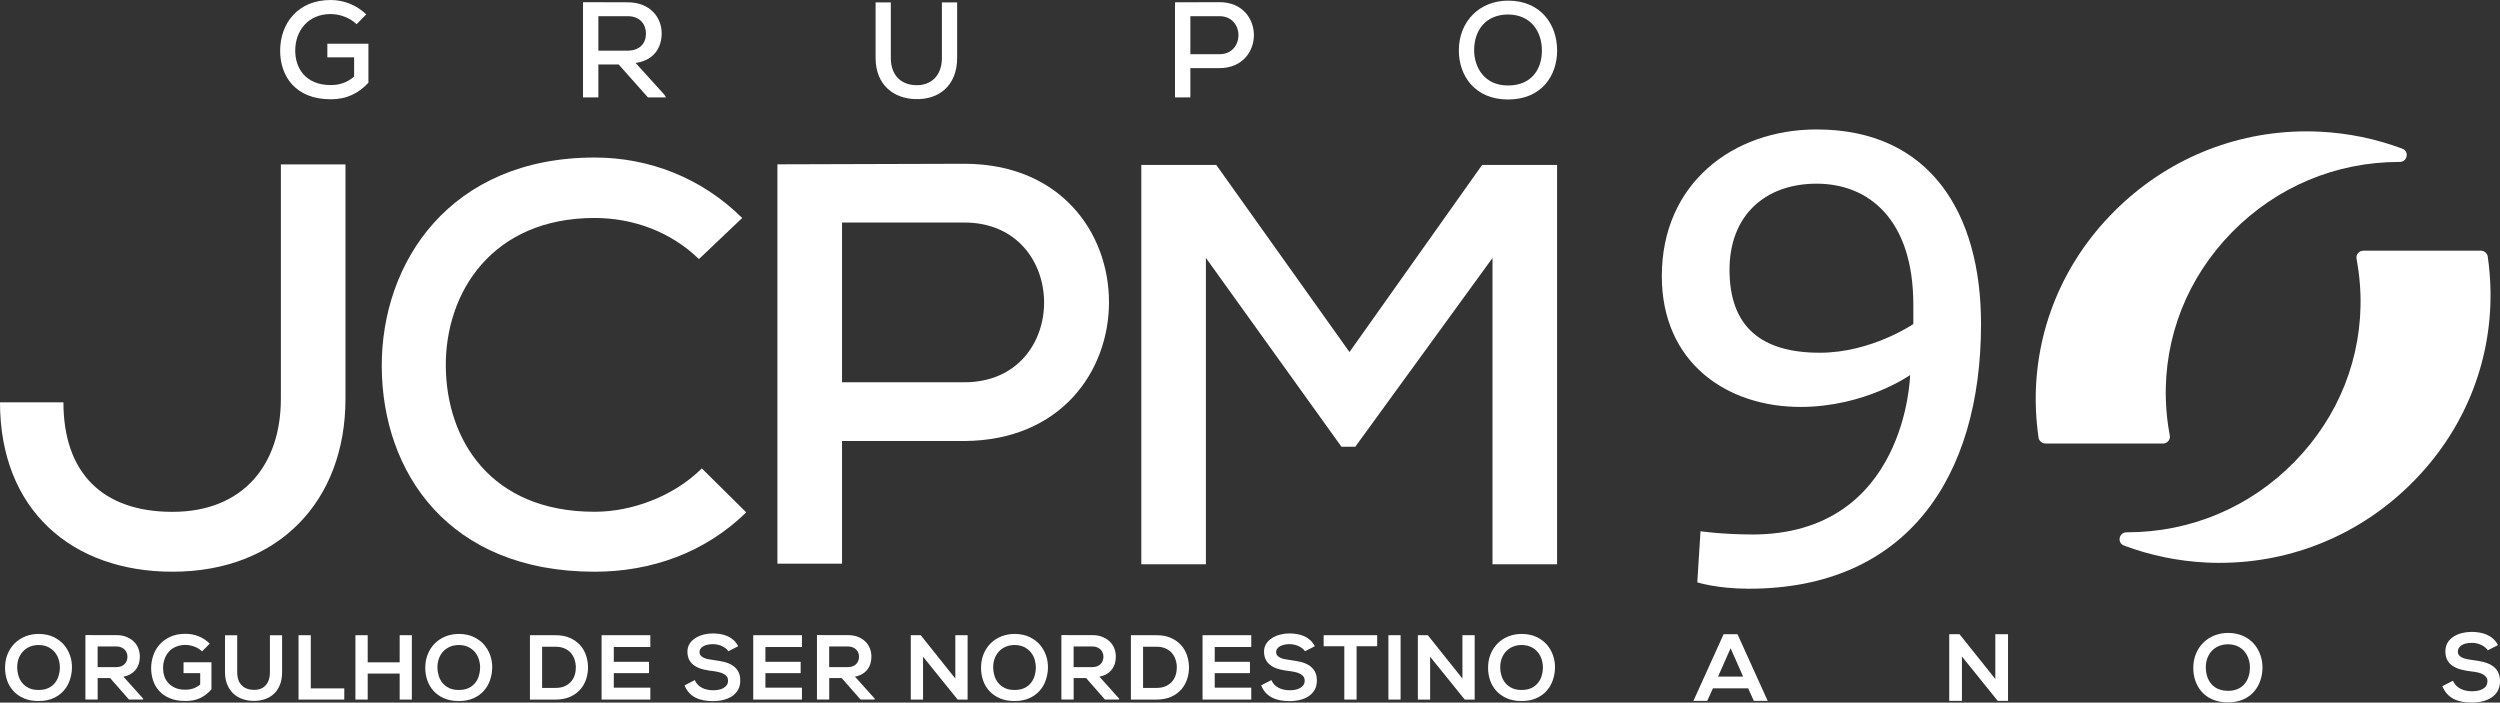 <svg width="153" height="43" viewBox="0 0 153 43" fill="none" xmlns="http://www.w3.org/2000/svg">
<rect x="0" y="0" width="153" height="43" fill="#333333" stroke="none"/>
<g clip-path="url(#clip0_902_139)">
<path d="M21.825 1.482C21.406 1.076 20.785 0.86 20.237 0.86C18.859 0.86 18.061 1.881 18.069 3.111C18.069 4.174 18.706 5.206 20.237 5.206C20.74 5.206 21.203 5.081 21.672 4.69V3.51H20.034V2.678H22.547V5.062C21.959 5.703 21.227 6.076 20.237 6.076C18.077 6.076 17.145 4.656 17.145 3.108C17.145 1.43 18.227 0 20.237 0C21.019 0 21.807 0.292 22.413 0.881L21.825 1.48V1.482Z" fill="white"/>
<path d="M40.753 5.959H39.652L37.863 3.947H36.62V5.959H35.68V0.133C36.596 0.133 37.502 0.141 38.419 0.141C39.781 0.141 40.495 1.063 40.495 2.043C40.495 2.874 40.057 3.689 38.898 3.853L40.655 5.789L40.755 5.956L40.753 5.959ZM36.62 0.99V3.1H38.408C39.191 3.1 39.533 2.611 39.533 2.061C39.533 1.511 39.188 0.99 38.416 0.99H36.617H36.62Z" fill="white"/>
<path d="M58.577 0.148V3.549C58.577 5.26 57.434 6.117 56.014 6.065C54.703 6.032 53.586 5.2 53.586 3.549V0.148H54.518V3.549C54.518 4.604 55.14 5.177 56.014 5.211C56.955 5.26 57.645 4.653 57.645 3.549V0.148H58.577Z" fill="white"/>
<path d="M72.85 4.171V5.959H71.91V0.141C72.808 0.141 73.733 0.133 74.631 0.133C77.436 0.133 77.447 4.156 74.631 4.171H72.85ZM72.85 3.317H74.631C76.185 3.317 76.177 0.99 74.631 0.99H72.85V3.317Z" fill="white"/>
<path d="M95.297 3.08C95.297 4.651 94.331 6.089 92.289 6.089C90.248 6.089 89.281 4.617 89.281 3.09C89.281 1.321 90.532 0.039 92.305 0.039C94.312 0.047 95.295 1.511 95.295 3.08H95.297ZM92.289 5.232C93.751 5.232 94.365 4.21 94.365 3.095C94.365 1.98 93.743 0.909 92.308 0.886C90.946 0.886 90.216 1.824 90.216 3.095C90.232 4.124 90.838 5.232 92.292 5.232H92.289Z" fill="white"/>
<path d="M21.143 10.062V24.411C21.143 30.661 17.05 34.989 10.554 34.989C4.412 34.989 0 31.219 0 24.622H3.882C3.882 28.915 6.248 31.325 10.554 31.325C14.861 31.325 17.189 28.462 17.189 24.413V10.062H21.143Z" fill="white"/>
<path d="M45.671 31.357C43.129 33.835 39.847 34.989 36.389 34.989C27.422 34.989 23.4 28.879 23.363 22.454C23.329 16.029 27.565 9.641 36.389 9.641C39.707 9.641 42.918 10.863 45.423 13.34L42.776 15.855C41.011 14.143 38.683 13.34 36.389 13.34C30.107 13.34 27.246 17.913 27.283 22.418C27.317 26.886 30.001 31.32 36.389 31.32C38.683 31.32 41.224 30.377 42.952 28.668L45.671 31.357Z" fill="white"/>
<path d="M51.532 26.99V34.496H47.578V10.057C51.355 10.057 55.238 10.023 59.015 10.023C70.805 10.023 70.839 26.922 59.015 26.99H51.532ZM51.532 23.395H59.015C65.544 23.395 65.51 13.619 59.015 13.619H51.532V23.395Z" fill="white"/>
<path d="M91.344 15.784L82.944 27.339H82.096L73.801 15.784V34.533H69.848V10.094H74.436L82.588 21.545L90.706 10.094H95.294V34.533H91.341V15.784H91.344Z" fill="white"/>
<path d="M2.379 38.797C2.721 38.802 3.019 38.862 3.272 38.982C3.525 39.102 3.738 39.261 3.907 39.453C4.075 39.649 4.202 39.87 4.286 40.115C4.37 40.36 4.41 40.61 4.404 40.866C4.402 41.121 4.357 41.371 4.275 41.613C4.194 41.858 4.07 42.075 3.901 42.267C3.733 42.46 3.522 42.614 3.267 42.728C3.011 42.846 2.708 42.903 2.358 42.903C2.008 42.903 1.705 42.846 1.446 42.731C1.188 42.616 0.975 42.465 0.806 42.275C0.638 42.085 0.511 41.869 0.43 41.626C0.348 41.382 0.309 41.131 0.309 40.873C0.309 40.561 0.361 40.279 0.467 40.024C0.572 39.769 0.719 39.55 0.904 39.367C1.091 39.185 1.307 39.044 1.557 38.945C1.807 38.846 2.079 38.797 2.371 38.797H2.379ZM1.054 40.886C1.057 41.048 1.086 41.207 1.133 41.368C1.183 41.527 1.259 41.671 1.365 41.798C1.47 41.926 1.602 42.03 1.765 42.108C1.928 42.187 2.129 42.226 2.363 42.226C2.598 42.226 2.798 42.187 2.961 42.108C3.124 42.03 3.256 41.926 3.359 41.798C3.461 41.671 3.538 41.527 3.585 41.368C3.635 41.209 3.662 41.048 3.664 40.881C3.667 40.72 3.646 40.556 3.598 40.389C3.551 40.222 3.475 40.071 3.372 39.938C3.267 39.805 3.132 39.696 2.969 39.61C2.803 39.524 2.608 39.48 2.379 39.474C2.166 39.474 1.976 39.511 1.81 39.584C1.644 39.657 1.502 39.758 1.389 39.886C1.275 40.014 1.188 40.165 1.13 40.337C1.072 40.509 1.046 40.694 1.054 40.889V40.886Z" fill="white"/>
<path d="M8.751 42.812H7.892L6.738 41.496H5.977V42.812H5.227V38.867C5.548 38.867 5.864 38.867 6.175 38.87C6.486 38.872 6.799 38.87 7.123 38.87C7.357 38.87 7.566 38.906 7.742 38.979C7.918 39.052 8.071 39.149 8.192 39.268C8.314 39.388 8.406 39.526 8.466 39.685C8.527 39.844 8.559 40.006 8.559 40.175C8.559 40.311 8.543 40.444 8.508 40.574C8.474 40.707 8.419 40.827 8.34 40.938C8.261 41.05 8.158 41.15 8.029 41.23C7.9 41.314 7.742 41.374 7.552 41.41L8.759 42.755V42.804L8.751 42.812ZM5.975 39.565V40.827H7.118C7.236 40.827 7.336 40.808 7.426 40.772C7.515 40.735 7.584 40.688 7.639 40.629C7.695 40.569 7.734 40.501 7.76 40.425C7.787 40.35 7.8 40.274 7.8 40.193C7.8 40.113 7.787 40.037 7.76 39.964C7.734 39.889 7.692 39.821 7.634 39.761C7.576 39.701 7.505 39.654 7.421 39.618C7.336 39.581 7.234 39.563 7.115 39.563H5.972L5.975 39.565Z" fill="white"/>
<path d="M12.363 39.862C12.232 39.735 12.071 39.636 11.889 39.571C11.705 39.503 11.526 39.469 11.352 39.469C11.139 39.469 10.949 39.506 10.778 39.576C10.607 39.646 10.462 39.745 10.346 39.873C10.23 40.001 10.138 40.152 10.074 40.326C10.011 40.501 9.98 40.688 9.98 40.892C9.98 41.053 10.003 41.212 10.053 41.371C10.103 41.53 10.182 41.668 10.293 41.793C10.404 41.918 10.546 42.017 10.72 42.095C10.894 42.173 11.104 42.21 11.352 42.21C11.513 42.21 11.66 42.189 11.802 42.145C11.942 42.101 12.092 42.017 12.253 41.895V41.197H11.233V40.532H12.94V42.192C12.743 42.416 12.519 42.59 12.266 42.715C12.013 42.84 11.71 42.9 11.352 42.9C10.978 42.9 10.656 42.846 10.39 42.731C10.124 42.619 9.909 42.471 9.74 42.283C9.571 42.095 9.448 41.884 9.369 41.642C9.29 41.4 9.25 41.15 9.25 40.892C9.25 40.634 9.295 40.36 9.382 40.107C9.469 39.855 9.6 39.631 9.777 39.435C9.953 39.24 10.172 39.084 10.435 38.966C10.696 38.846 11.004 38.789 11.357 38.789C11.631 38.789 11.895 38.839 12.147 38.938C12.4 39.037 12.632 39.188 12.835 39.391L12.369 39.862H12.363Z" fill="white"/>
<path d="M17.264 38.875V41.131C17.264 41.423 17.222 41.681 17.135 41.9C17.048 42.119 16.93 42.301 16.777 42.45C16.624 42.596 16.442 42.708 16.232 42.783C16.021 42.859 15.792 42.895 15.541 42.895C15.291 42.895 15.075 42.859 14.862 42.788C14.649 42.718 14.459 42.609 14.298 42.463C14.138 42.317 14.008 42.134 13.914 41.913C13.819 41.694 13.771 41.434 13.771 41.134V38.878H14.517V41.134C14.517 41.493 14.612 41.764 14.799 41.947C14.986 42.129 15.236 42.22 15.547 42.22C15.858 42.22 16.097 42.124 16.266 41.934C16.434 41.744 16.519 41.475 16.519 41.134V38.878H17.264V38.875Z" fill="white"/>
<path d="M19.02 38.875V42.129H21.07V42.814H18.27V38.875H19.02Z" fill="white"/>
<path d="M24.46 42.814V41.222H22.503V42.814H21.752V38.875H22.503V40.535H24.46V38.875H25.205V42.814H24.46Z" fill="white"/>
<path d="M28.098 38.797C28.44 38.802 28.738 38.862 28.991 38.982C29.243 39.102 29.457 39.261 29.625 39.453C29.794 39.649 29.92 39.87 30.005 40.115C30.089 40.36 30.128 40.61 30.123 40.866C30.12 41.121 30.076 41.371 29.994 41.613C29.913 41.858 29.789 42.075 29.62 42.267C29.451 42.46 29.241 42.614 28.985 42.728C28.73 42.846 28.427 42.903 28.077 42.903C27.726 42.903 27.423 42.846 27.165 42.731C26.907 42.616 26.694 42.465 26.525 42.275C26.357 42.085 26.23 41.869 26.148 41.626C26.067 41.382 26.027 41.131 26.027 40.873C26.027 40.561 26.08 40.279 26.185 40.024C26.291 39.769 26.438 39.55 26.623 39.367C26.81 39.185 27.026 39.044 27.276 38.945C27.526 38.846 27.797 38.797 28.09 38.797H28.098ZM26.773 40.886C26.775 41.048 26.804 41.207 26.852 41.368C26.902 41.527 26.978 41.671 27.084 41.798C27.189 41.926 27.321 42.03 27.484 42.108C27.647 42.187 27.847 42.226 28.082 42.226C28.316 42.226 28.517 42.187 28.68 42.108C28.843 42.03 28.975 41.926 29.078 41.798C29.18 41.671 29.257 41.527 29.304 41.368C29.354 41.209 29.38 41.048 29.383 40.881C29.386 40.72 29.365 40.556 29.317 40.389C29.27 40.222 29.193 40.071 29.091 39.938C28.985 39.805 28.851 39.696 28.688 39.61C28.522 39.524 28.327 39.48 28.098 39.474C27.884 39.474 27.695 39.511 27.529 39.584C27.363 39.657 27.221 39.758 27.107 39.886C26.994 40.014 26.907 40.165 26.849 40.337C26.791 40.509 26.765 40.694 26.773 40.889V40.886Z" fill="white"/>
<path d="M33.996 38.875C34.339 38.875 34.634 38.93 34.881 39.042C35.129 39.151 35.334 39.297 35.498 39.477C35.661 39.657 35.782 39.862 35.861 40.097C35.94 40.329 35.982 40.569 35.987 40.811C35.99 41.058 35.956 41.303 35.88 41.543C35.803 41.783 35.685 41.999 35.521 42.187C35.358 42.374 35.15 42.528 34.897 42.642C34.644 42.757 34.344 42.814 33.996 42.814H32.432V38.875H33.996ZM33.177 42.1H33.996C34.223 42.1 34.418 42.064 34.576 41.989C34.736 41.913 34.865 41.814 34.965 41.694C35.066 41.572 35.139 41.434 35.181 41.28C35.226 41.126 35.245 40.967 35.242 40.808C35.239 40.654 35.211 40.503 35.163 40.358C35.113 40.212 35.039 40.079 34.939 39.964C34.839 39.847 34.71 39.756 34.555 39.685C34.399 39.615 34.212 39.581 33.996 39.581H33.177V42.103V42.1Z" fill="white"/>
<path d="M39.8 42.814H36.818V38.875H39.8V39.597H37.564V40.503H39.721V41.196H37.564V42.085H39.8V42.817V42.814Z" fill="white"/>
<path d="M44.579 39.862C44.544 39.805 44.497 39.751 44.434 39.698C44.37 39.646 44.299 39.599 44.218 39.558C44.136 39.516 44.044 39.482 43.944 39.459C43.844 39.435 43.741 39.422 43.633 39.422C43.493 39.422 43.37 39.435 43.267 39.464C43.161 39.492 43.077 39.529 43.009 39.573C42.94 39.618 42.89 39.67 42.859 39.727C42.827 39.784 42.811 39.844 42.811 39.904C42.811 39.99 42.835 40.063 42.882 40.118C42.93 40.173 42.993 40.219 43.075 40.258C43.156 40.298 43.251 40.326 43.356 40.344C43.462 40.365 43.575 40.384 43.699 40.399C43.907 40.425 44.11 40.462 44.302 40.506C44.494 40.55 44.666 40.621 44.813 40.712C44.961 40.803 45.079 40.925 45.169 41.074C45.258 41.225 45.303 41.418 45.303 41.652C45.303 41.874 45.258 42.064 45.166 42.22C45.074 42.377 44.953 42.507 44.8 42.609C44.647 42.71 44.468 42.786 44.265 42.835C44.062 42.885 43.852 42.908 43.63 42.908C43.425 42.908 43.235 42.893 43.056 42.859C42.877 42.825 42.714 42.77 42.566 42.695C42.419 42.619 42.287 42.52 42.174 42.398C42.06 42.275 41.966 42.121 41.895 41.942L42.521 41.621C42.566 41.731 42.627 41.824 42.703 41.903C42.779 41.981 42.867 42.046 42.964 42.095C43.061 42.148 43.169 42.184 43.285 42.207C43.401 42.231 43.52 42.244 43.641 42.244C43.762 42.244 43.873 42.233 43.983 42.213C44.094 42.192 44.191 42.158 44.276 42.108C44.36 42.059 44.428 41.999 44.481 41.926C44.531 41.853 44.557 41.762 44.557 41.652C44.557 41.559 44.534 41.478 44.489 41.413C44.444 41.348 44.378 41.293 44.297 41.246C44.212 41.202 44.115 41.165 44.004 41.137C43.894 41.108 43.77 41.087 43.638 41.071C43.433 41.048 43.238 41.014 43.048 40.97C42.861 40.925 42.695 40.858 42.55 40.769C42.406 40.681 42.29 40.566 42.203 40.423C42.116 40.279 42.071 40.097 42.071 39.876C42.071 39.691 42.116 39.532 42.208 39.391C42.3 39.25 42.419 39.136 42.566 39.044C42.714 38.953 42.88 38.883 43.064 38.836C43.248 38.789 43.43 38.766 43.612 38.766C43.767 38.766 43.923 38.779 44.075 38.802C44.228 38.825 44.376 38.87 44.513 38.93C44.652 38.99 44.776 39.071 44.892 39.172C45.005 39.274 45.1 39.399 45.176 39.55L44.579 39.855V39.862Z" fill="white"/>
<path d="M49.079 42.814H46.098V38.875H49.079V39.597H46.843V40.503H49V41.196H46.843V42.085H49.079V42.817V42.814Z" fill="white"/>
<path d="M53.522 42.812H52.664L51.51 41.496H50.749V42.812H49.998V38.867C50.319 38.867 50.636 38.867 50.946 38.87C51.257 38.872 51.571 38.87 51.895 38.87C52.129 38.87 52.337 38.906 52.514 38.979C52.69 39.052 52.843 39.149 52.964 39.268C53.085 39.388 53.177 39.526 53.238 39.685C53.298 39.844 53.33 40.006 53.33 40.175C53.33 40.311 53.314 40.444 53.28 40.574C53.246 40.707 53.19 40.827 53.111 40.938C53.032 41.05 52.93 41.15 52.801 41.23C52.672 41.314 52.514 41.374 52.324 41.41L53.53 42.755V42.804L53.522 42.812ZM50.746 39.565V40.827H51.889C52.008 40.827 52.108 40.808 52.197 40.772C52.287 40.735 52.355 40.688 52.411 40.629C52.466 40.569 52.506 40.501 52.532 40.425C52.558 40.35 52.571 40.274 52.571 40.193C52.571 40.113 52.558 40.037 52.532 39.964C52.506 39.889 52.464 39.821 52.406 39.761C52.348 39.701 52.276 39.654 52.192 39.618C52.108 39.581 52.005 39.563 51.887 39.563H50.743L50.746 39.565Z" fill="white"/>
<path d="M58.466 41.527V38.875H59.217V42.814H58.609L56.491 40.191V42.814H55.74V38.875H56.349L58.466 41.527Z" fill="white"/>
<path d="M62.109 38.797C62.452 38.802 62.749 38.862 63.002 38.982C63.255 39.102 63.468 39.261 63.637 39.453C63.806 39.649 63.932 39.87 64.016 40.115C64.101 40.36 64.14 40.61 64.135 40.866C64.132 41.121 64.088 41.371 64.006 41.613C63.924 41.858 63.8 42.075 63.632 42.267C63.463 42.46 63.252 42.614 62.997 42.728C62.742 42.846 62.439 42.903 62.088 42.903C61.738 42.903 61.435 42.846 61.177 42.731C60.919 42.616 60.706 42.465 60.537 42.275C60.368 42.085 60.242 41.869 60.16 41.626C60.079 41.382 60.039 41.131 60.039 40.873C60.039 40.561 60.092 40.279 60.197 40.024C60.303 39.769 60.45 39.55 60.634 39.367C60.821 39.185 61.037 39.044 61.288 38.945C61.538 38.846 61.809 38.797 62.102 38.797H62.109ZM60.785 40.886C60.787 41.048 60.816 41.207 60.864 41.368C60.913 41.527 60.99 41.671 61.095 41.798C61.201 41.926 61.332 42.03 61.496 42.108C61.659 42.187 61.859 42.226 62.094 42.226C62.328 42.226 62.528 42.187 62.691 42.108C62.855 42.03 62.986 41.926 63.089 41.798C63.192 41.671 63.268 41.527 63.316 41.368C63.366 41.209 63.392 41.048 63.395 40.881C63.397 40.72 63.376 40.556 63.329 40.389C63.282 40.222 63.205 40.071 63.102 39.938C62.997 39.805 62.863 39.696 62.699 39.61C62.533 39.524 62.339 39.48 62.109 39.474C61.896 39.474 61.706 39.511 61.54 39.584C61.374 39.657 61.232 39.758 61.119 39.886C61.006 40.014 60.919 40.165 60.861 40.337C60.803 40.509 60.777 40.694 60.785 40.889V40.886Z" fill="white"/>
<path d="M68.481 42.812H67.623L66.469 41.496H65.708V42.812H64.957V38.867C65.278 38.867 65.594 38.867 65.905 38.87C66.216 38.872 66.529 38.87 66.853 38.87C67.088 38.87 67.296 38.906 67.472 38.979C67.649 39.052 67.802 39.149 67.923 39.268C68.044 39.388 68.136 39.526 68.197 39.685C68.257 39.844 68.289 40.006 68.289 40.175C68.289 40.311 68.273 40.444 68.239 40.574C68.205 40.707 68.149 40.827 68.07 40.938C67.991 41.05 67.889 41.15 67.76 41.23C67.63 41.314 67.472 41.374 67.283 41.41L68.489 42.755V42.804L68.481 42.812ZM65.705 39.565V40.827H66.848C66.967 40.827 67.067 40.808 67.156 40.772C67.246 40.735 67.314 40.688 67.37 40.629C67.425 40.569 67.465 40.501 67.491 40.425C67.517 40.35 67.53 40.274 67.53 40.193C67.53 40.113 67.517 40.037 67.491 39.964C67.465 39.889 67.422 39.821 67.365 39.761C67.306 39.701 67.235 39.654 67.151 39.618C67.067 39.581 66.964 39.563 66.846 39.563H65.702L65.705 39.565Z" fill="white"/>
<path d="M70.775 38.875C71.118 38.875 71.413 38.93 71.66 39.042C71.908 39.151 72.114 39.297 72.277 39.477C72.44 39.657 72.561 39.862 72.64 40.097C72.719 40.329 72.761 40.569 72.767 40.811C72.769 41.058 72.735 41.303 72.659 41.543C72.582 41.783 72.464 41.999 72.301 42.187C72.137 42.374 71.929 42.528 71.676 42.642C71.424 42.757 71.123 42.814 70.775 42.814H69.211V38.875H70.775ZM69.956 42.1H70.775C71.002 42.1 71.197 42.064 71.355 41.989C71.516 41.913 71.645 41.814 71.745 41.694C71.845 41.572 71.919 41.434 71.961 41.28C72.006 41.126 72.024 40.967 72.021 40.808C72.019 40.654 71.99 40.503 71.942 40.358C71.892 40.212 71.819 40.079 71.719 39.964C71.618 39.847 71.489 39.756 71.334 39.685C71.178 39.615 70.992 39.581 70.775 39.581H69.956V42.103V42.1Z" fill="white"/>
<path d="M76.577 42.814H73.596V38.875H76.577V39.597H74.341V40.503H76.498V41.196H74.341V42.085H76.577V42.817V42.814Z" fill="white"/>
<path d="M79.868 39.862C79.833 39.805 79.786 39.751 79.723 39.698C79.659 39.646 79.588 39.599 79.507 39.558C79.425 39.516 79.333 39.482 79.233 39.459C79.133 39.435 79.03 39.422 78.922 39.422C78.782 39.422 78.659 39.435 78.556 39.464C78.451 39.492 78.366 39.529 78.298 39.573C78.229 39.618 78.179 39.67 78.148 39.727C78.116 39.784 78.1 39.844 78.1 39.904C78.1 39.99 78.124 40.063 78.171 40.118C78.219 40.173 78.282 40.219 78.364 40.258C78.445 40.298 78.54 40.326 78.645 40.344C78.751 40.365 78.864 40.384 78.988 40.399C79.196 40.425 79.399 40.462 79.591 40.506C79.783 40.55 79.954 40.621 80.102 40.712C80.249 40.803 80.368 40.925 80.458 41.074C80.547 41.225 80.592 41.418 80.592 41.652C80.592 41.874 80.547 42.064 80.455 42.22C80.363 42.377 80.242 42.507 80.089 42.609C79.936 42.71 79.757 42.786 79.554 42.835C79.351 42.885 79.141 42.908 78.919 42.908C78.714 42.908 78.524 42.893 78.345 42.859C78.166 42.825 78.003 42.77 77.855 42.695C77.708 42.619 77.576 42.52 77.463 42.398C77.35 42.275 77.255 42.121 77.184 41.942L77.811 41.621C77.855 41.731 77.916 41.824 77.992 41.903C78.069 41.981 78.156 42.046 78.253 42.095C78.35 42.148 78.458 42.184 78.574 42.207C78.69 42.231 78.809 42.244 78.93 42.244C79.051 42.244 79.162 42.233 79.272 42.213C79.383 42.192 79.48 42.158 79.565 42.108C79.649 42.059 79.718 41.999 79.77 41.926C79.82 41.853 79.847 41.762 79.847 41.652C79.847 41.559 79.823 41.478 79.778 41.413C79.733 41.348 79.667 41.293 79.586 41.246C79.501 41.202 79.404 41.165 79.293 41.137C79.183 41.108 79.059 41.087 78.927 41.071C78.722 41.048 78.527 41.014 78.337 40.97C78.15 40.925 77.984 40.858 77.84 40.769C77.695 40.681 77.579 40.566 77.492 40.423C77.405 40.279 77.36 40.097 77.36 39.876C77.36 39.691 77.405 39.532 77.497 39.391C77.589 39.25 77.708 39.136 77.855 39.044C78.003 38.953 78.169 38.883 78.353 38.836C78.537 38.789 78.719 38.766 78.901 38.766C79.056 38.766 79.212 38.779 79.365 38.802C79.517 38.825 79.665 38.87 79.802 38.93C79.941 38.99 80.065 39.071 80.181 39.172C80.294 39.274 80.389 39.399 80.466 39.55L79.868 39.855V39.862Z" fill="white"/>
<path d="M82.272 39.55H81.008V38.875H84.284V39.55H83.023V42.814H82.272V39.55Z" fill="white"/>
<path d="M84.971 42.814V38.875H85.716V42.814H84.971Z" fill="white"/>
<path d="M89.5 41.527V38.875H90.25V42.814H89.642L87.524 40.191V42.814H86.773V38.875H87.382L89.5 41.527Z" fill="white"/>
<path d="M93.141 38.797C93.483 38.802 93.781 38.862 94.034 38.982C94.286 39.102 94.5 39.261 94.668 39.453C94.837 39.649 94.963 39.87 95.048 40.115C95.132 40.36 95.171 40.61 95.166 40.866C95.163 41.121 95.119 41.371 95.037 41.613C94.955 41.858 94.832 42.075 94.663 42.267C94.495 42.46 94.284 42.614 94.028 42.728C93.773 42.846 93.47 42.903 93.12 42.903C92.769 42.903 92.466 42.846 92.208 42.731C91.95 42.616 91.737 42.465 91.568 42.275C91.4 42.085 91.273 41.869 91.192 41.626C91.11 41.382 91.07 41.131 91.07 40.873C91.07 40.561 91.123 40.279 91.228 40.024C91.334 39.769 91.481 39.55 91.666 39.367C91.853 39.185 92.069 39.044 92.319 38.945C92.569 38.846 92.84 38.797 93.133 38.797H93.141ZM91.816 40.886C91.818 41.048 91.847 41.207 91.895 41.368C91.945 41.527 92.021 41.671 92.126 41.798C92.232 41.926 92.364 42.03 92.527 42.108C92.69 42.187 92.89 42.226 93.125 42.226C93.359 42.226 93.559 42.187 93.723 42.108C93.886 42.03 94.018 41.926 94.121 41.798C94.223 41.671 94.3 41.527 94.347 41.368C94.397 41.209 94.423 41.048 94.426 40.881C94.429 40.72 94.408 40.556 94.36 40.389C94.313 40.222 94.236 40.071 94.134 39.938C94.028 39.805 93.894 39.696 93.731 39.61C93.565 39.524 93.37 39.48 93.141 39.474C92.927 39.474 92.738 39.511 92.572 39.584C92.406 39.657 92.263 39.758 92.15 39.886C92.037 40.014 91.95 40.165 91.892 40.337C91.834 40.509 91.808 40.694 91.816 40.889V40.886Z" fill="white"/>
<path d="M107.229 32.712C116.701 32.712 116.899 22.953 116.899 22.953C116.899 22.953 114.136 24.904 110.19 24.904C105.651 24.904 101.703 22.171 101.703 16.9C101.703 11.239 106.044 7.922 111.175 7.922C118.081 7.922 121.239 12.997 121.239 19.829C121.239 29.198 116.701 36.029 107.032 36.029C105.059 36.029 103.874 35.638 103.874 35.638L104.071 32.514C104.071 32.514 105.454 32.71 107.229 32.71V32.712ZM111.175 11.241C108.017 11.241 105.846 13.193 105.846 16.512C105.846 20.027 107.819 21.587 111.372 21.587C114.531 21.587 117.096 19.831 117.096 19.831V18.659C117.096 13.388 114.333 11.241 111.175 11.241Z" fill="white"/>
<path d="M151.828 15.342C152.036 15.342 152.218 15.494 152.249 15.699C152.352 16.408 152.41 17.127 152.42 17.843C152.478 22.231 150.777 26.384 147.629 29.537C144.471 32.703 140.286 34.446 135.845 34.446L135.847 34.448C135.573 34.448 135.297 34.44 135.023 34.427C133.287 34.341 131.594 33.989 129.992 33.39C129.547 33.223 129.676 32.578 130.15 32.577H130.174C134.062 32.577 137.691 31.048 140.415 28.273C143.138 25.496 144.576 21.859 144.461 18.031C144.439 17.299 144.358 16.567 144.221 15.845C144.171 15.585 144.366 15.342 144.634 15.342H151.828Z" fill="white"/>
<path d="M141.163 8.039C141.437 8.039 141.714 8.047 141.988 8.06C143.723 8.146 145.417 8.498 147.018 9.097C147.463 9.263 147.334 9.91 146.86 9.91H146.837C142.949 9.91 139.319 11.439 136.596 14.214C133.872 16.991 132.434 20.628 132.55 24.456C132.571 25.188 132.653 25.92 132.79 26.642C132.84 26.902 132.645 27.145 132.376 27.145H125.183L125.18 27.142C124.972 27.142 124.79 26.991 124.759 26.785C124.656 26.076 124.598 25.357 124.587 24.641C124.529 20.253 126.231 16.1 129.379 12.948C132.537 9.782 136.722 8.039 141.163 8.039Z" fill="white"/>
<path d="M106.99 42.124H104.833L104.48 42.893H103.637L105.486 38.812H106.334L108.183 42.893H107.335L106.987 42.124H106.99ZM105.912 39.67L105.146 41.407H106.679L105.912 39.67Z" fill="white"/>
<path d="M122.114 41.556V38.812H122.891V42.893H122.261L120.07 40.178V42.893H119.293V38.812H119.922L122.114 41.556Z" fill="white"/>
<path d="M138.464 40.876C138.453 41.931 137.798 42.986 136.349 42.986C134.9 42.986 134.229 41.955 134.229 40.884C134.229 39.597 135.171 38.734 136.367 38.734C137.776 38.745 138.477 39.818 138.464 40.879V40.876ZM136.349 42.28C137.321 42.28 137.687 41.559 137.697 40.886C137.708 40.204 137.316 39.448 136.367 39.43C135.49 39.43 134.971 40.081 134.995 40.892C135.013 41.561 135.377 42.278 136.349 42.278V42.28Z" fill="white"/>
<path d="M152.252 39.797C152.109 39.563 151.722 39.342 151.274 39.342C150.697 39.342 150.421 39.581 150.421 39.883C150.421 40.238 150.845 40.337 151.34 40.397C152.201 40.501 153.002 40.722 153.002 41.697C153.002 42.606 152.188 42.997 151.269 42.997C150.426 42.997 149.778 42.742 149.473 41.994L150.121 41.66C150.302 42.108 150.782 42.306 151.282 42.306C151.783 42.306 152.23 42.137 152.23 41.694C152.23 41.309 151.825 41.152 151.277 41.095C150.434 40.996 149.657 40.775 149.657 39.86C149.657 39.021 150.495 38.677 151.253 38.672C151.896 38.672 152.562 38.852 152.873 39.482L152.254 39.797H152.252Z" fill="white"/>
</g>
<defs>
<clipPath id="clip0_902_139">
<rect width="153" height="43" fill="white"/>
</clipPath>
</defs>
</svg>
